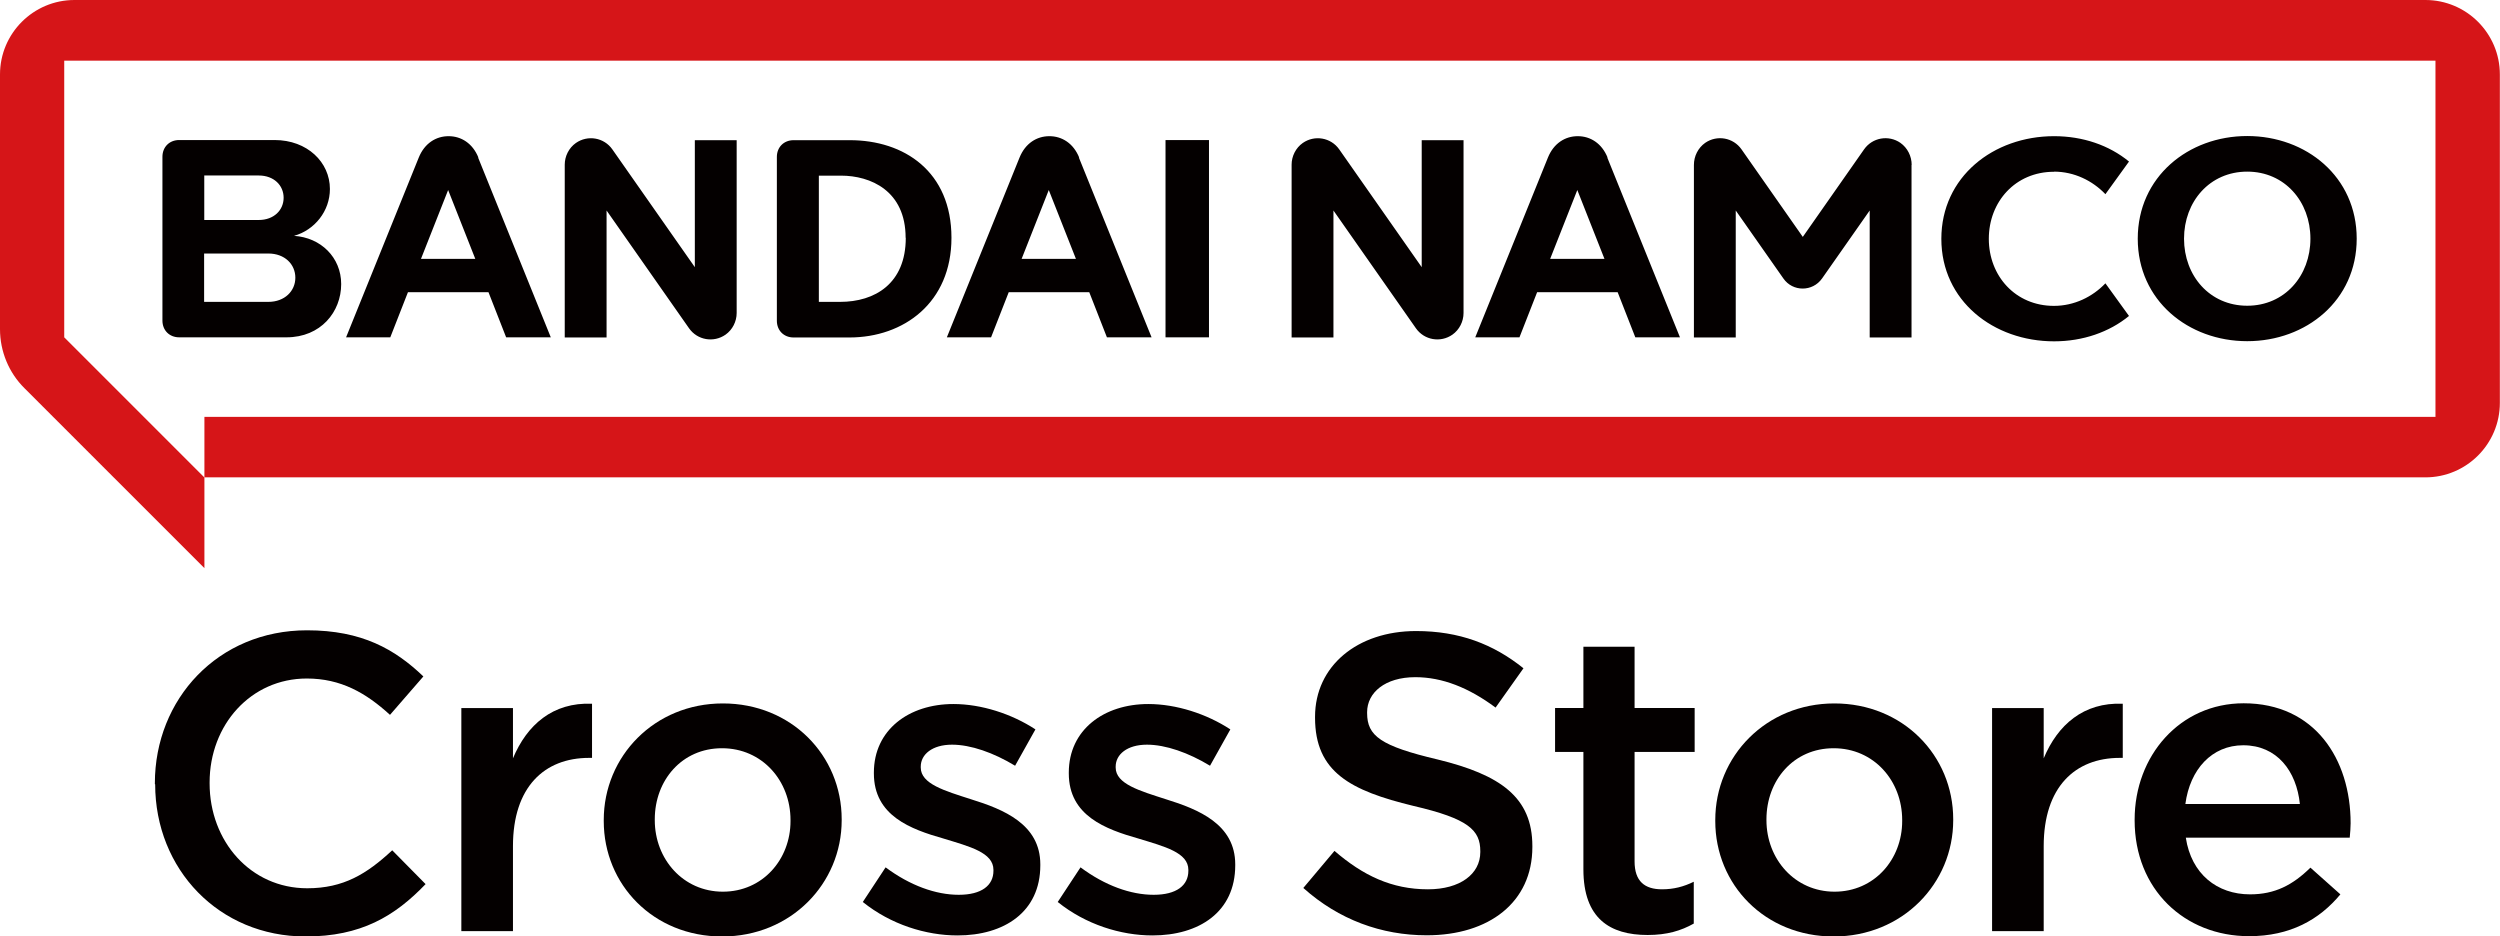 <?xml version="1.0" encoding="UTF-8"?>
<svg id="_レイヤー_2" data-name="レイヤー 2" xmlns="http://www.w3.org/2000/svg" viewBox="0 0 168.53 63.12">
  <defs>
    <style>
      .cls-1 {
        fill: #040000;
      }

      .cls-2 {
        fill: #d61518;
      }
    </style>
  </defs>
  <g id="_レイヤー_1-2" data-name="レイヤー 1">
    <g>
      <g>
        <path class="cls-2" d="M163.51,0H5.02C2.25,0,0,2.25,0,5.02v17.17c0,1.49.59,2.93,1.65,3.98l12.13,12.13v-6.12h149.72c2.77,0,5.02-2.25,5.02-5.02V5.02c0-2.77-2.25-5.02-5.02-5.02M164.19,28.1H13.78v4.09l-9.45-9.45V4.09h159.85v24Z"/>
        <path class="cls-1" d="M128.86,11.12v11.63h-2.82v-8.56s-2.41,3.44-3.21,4.58c-.64.91-1.98.91-2.61,0-.8-1.15-3.21-4.58-3.21-4.58v8.56h-2.82v-11.63c0-.59.28-1.15.76-1.49.8-.55,1.89-.36,2.45.44,1.03,1.47,4.13,5.9,4.13,5.9,0,0,3.1-4.42,4.13-5.9.56-.8,1.65-.99,2.45-.44.48.34.76.9.76,1.49M95.84,18.01s-4.17-5.96-5.56-7.94c-.56-.8-1.66-.99-2.46-.43-.47.33-.75.89-.75,1.46v11.65h2.82v-8.56s4.17,5.95,5.56,7.94c.56.8,1.66.99,2.46.43.47-.33.75-.89.75-1.46v-11.65h-2.82v8.56ZM138.46,11.57c1.37,0,2.6.61,3.47,1.52l1.59-2.2c-1.34-1.1-3.11-1.71-5.05-1.71-4.09,0-7.6,2.74-7.6,6.92s3.52,6.91,7.6,6.91c1.94,0,3.72-.62,5.05-1.71l-1.59-2.2c-.87.91-2.1,1.52-3.47,1.52-2.6,0-4.39-2.02-4.39-4.52s1.79-4.52,4.39-4.52M158.87,16.09c0,4.17-3.41,6.91-7.38,6.91s-7.38-2.74-7.38-6.91,3.41-6.92,7.38-6.92,7.38,2.74,7.38,6.92M155.75,16.09c0-2.5-1.73-4.52-4.26-4.52s-4.26,2.02-4.26,4.52,1.73,4.52,4.26,4.52,4.26-2.02,4.26-4.52M108.35,10.62c1.22,3.03,4.9,12.12,4.9,12.12h-3.01l-1.19-3.04h-5.43l-1.19,3.04h-2.98s3.67-9.09,4.9-12.12c.39-.96,1.16-1.44,2.01-1.44s1.62.48,2.01,1.44M108.16,17.45l-1.83-4.64-1.83,4.64h3.65ZM23,19.15c0,1.87-1.37,3.59-3.69,3.59h-7.23c-.66,0-1.13-.47-1.13-1.13v-11.04c0-.66.47-1.13,1.13-1.13h6.43c2.21,0,3.73,1.5,3.73,3.3,0,1.49-1.03,2.77-2.42,3.16,1.8.11,3.18,1.45,3.18,3.25M13.77,14.83h3.67c1.03,0,1.68-.67,1.68-1.5s-.65-1.5-1.68-1.5h-3.67v2.99ZM19.91,18.72c0-.9-.71-1.63-1.82-1.63h-4.33v3.26h4.33c1.1,0,1.82-.73,1.82-1.63M46.84,18.01s-4.17-5.96-5.56-7.94c-.56-.8-1.66-.99-2.46-.43-.47.33-.75.89-.75,1.46v11.65h2.82v-8.56s4.17,5.95,5.56,7.94c.56.8,1.66.99,2.46.43.47-.33.75-.89.75-1.46v-11.65h-2.82v8.56ZM78.57,22.74h2.93v-13.3h-2.93v13.3ZM64.14,16.03c0,4.38-3.22,6.72-6.88,6.72h-3.76c-.66,0-1.13-.47-1.13-1.13v-11.04c0-.66.47-1.13,1.13-1.13h3.79c3.66,0,6.85,2.11,6.85,6.58M61.05,16.03c0-3.18-2.37-4.19-4.36-4.19h-1.49v8.51h1.43c2.35,0,4.43-1.23,4.43-4.32M32.23,10.62c1.22,3.03,4.9,12.12,4.9,12.12h-3.01l-1.19-3.04h-5.43l-1.19,3.04h-2.98s3.67-9.09,4.9-12.12c.39-.96,1.16-1.44,2.01-1.44s1.62.48,2.01,1.44M32.04,17.45l-1.83-4.64-1.83,4.64h3.65ZM72.73,10.62c1.22,3.03,4.9,12.12,4.9,12.12h-3.01l-1.19-3.04h-5.43l-1.19,3.04h-2.98s3.67-9.09,4.9-12.12c.39-.96,1.16-1.44,2.01-1.44s1.62.48,2.01,1.44M72.53,17.45l-1.83-4.64-1.83,4.64h3.65Z"/>
      </g>
      <g>
        <path class="cls-1" d="M10.44,52.86v-.06c0-5.67,4.25-10.31,10.26-10.31,3.7,0,5.93,1.28,7.84,3.11l-2.25,2.59c-1.62-1.48-3.31-2.45-5.61-2.45-3.76,0-6.55,3.11-6.55,7.01v.06c0,3.9,2.76,7.07,6.58,7.07,2.45,0,4.02-.97,5.73-2.56l2.25,2.28c-2.08,2.17-4.36,3.53-8.09,3.53-5.84,0-10.14-4.53-10.14-10.26Z"/>
        <path class="cls-1" d="M31.1,47.73h3.48v3.39c.94-2.25,2.68-3.79,5.33-3.68v3.65h-.2c-3.02,0-5.13,1.97-5.13,5.95v5.73h-3.48v-15.04Z"/>
        <path class="cls-1" d="M40.7,55.34v-.06c0-4.3,3.42-7.86,8.03-7.86s8.01,3.5,8.01,7.81v.06c0,4.27-3.42,7.84-8.06,7.84s-7.98-3.5-7.98-7.78ZM53.29,55.34v-.06c0-2.65-1.91-4.84-4.62-4.84s-4.53,2.17-4.53,4.79v.06c0,2.62,1.91,4.82,4.59,4.82s4.56-2.17,4.56-4.76Z"/>
        <path class="cls-1" d="M58.16,60.81l1.54-2.34c1.65,1.23,3.39,1.85,4.93,1.85s2.34-.63,2.34-1.62v-.06c0-1.17-1.6-1.57-3.36-2.11-2.22-.63-4.7-1.54-4.7-4.39v-.06c0-2.88,2.36-4.62,5.36-4.62,1.88,0,3.93.66,5.53,1.71l-1.37,2.45c-1.45-.88-2.99-1.42-4.25-1.42-1.34,0-2.11.66-2.11,1.48v.06c0,1.11,1.62,1.57,3.39,2.14,2.19.68,4.67,1.68,4.67,4.39v.06c0,3.16-2.45,4.73-5.58,4.73-2.14,0-4.5-.74-6.38-2.25Z"/>
        <path class="cls-1" d="M71.3,60.81l1.54-2.34c1.65,1.23,3.39,1.85,4.93,1.85s2.34-.63,2.34-1.62v-.06c0-1.17-1.6-1.57-3.36-2.11-2.22-.63-4.7-1.54-4.7-4.39v-.06c0-2.88,2.36-4.62,5.36-4.62,1.88,0,3.93.66,5.53,1.71l-1.37,2.45c-1.45-.88-2.99-1.42-4.25-1.42-1.34,0-2.11.66-2.11,1.48v.06c0,1.11,1.62,1.57,3.39,2.14,2.19.68,4.67,1.68,4.67,4.39v.06c0,3.16-2.45,4.73-5.58,4.73-2.14,0-4.5-.74-6.38-2.25Z"/>
        <path class="cls-1" d="M87.85,59.87l2.11-2.51c1.91,1.65,3.85,2.59,6.3,2.59,2.17,0,3.53-1.03,3.53-2.51v-.06c0-1.42-.8-2.19-4.5-3.05-4.25-1.03-6.64-2.28-6.64-5.95v-.06c0-3.42,2.85-5.78,6.81-5.78,2.91,0,5.21.88,7.24,2.51l-1.88,2.65c-1.8-1.34-3.59-2.05-5.41-2.05-2.05,0-3.25,1.05-3.25,2.36v.06c0,1.54.91,2.22,4.76,3.13,4.22,1.03,6.38,2.54,6.38,5.84v.06c0,3.73-2.93,5.95-7.12,5.95-3.05,0-5.93-1.05-8.32-3.19Z"/>
        <path class="cls-1" d="M106.74,58.61v-7.92h-1.91v-2.96h1.91v-4.13h3.45v4.13h4.05v2.96h-4.05v7.38c0,1.34.68,1.88,1.85,1.88.77,0,1.45-.17,2.14-.51v2.82c-.85.48-1.8.77-3.11.77-2.54,0-4.33-1.11-4.33-4.42Z"/>
        <path class="cls-1" d="M115.63,55.34v-.06c0-4.3,3.42-7.86,8.03-7.86s8.01,3.5,8.01,7.81v.06c0,4.27-3.42,7.84-8.06,7.84s-7.98-3.5-7.98-7.78ZM128.23,55.34v-.06c0-2.65-1.91-4.84-4.62-4.84s-4.53,2.17-4.53,4.79v.06c0,2.62,1.91,4.82,4.59,4.82s4.56-2.17,4.56-4.76Z"/>
        <path class="cls-1" d="M134.29,47.73h3.48v3.39c.94-2.25,2.68-3.79,5.33-3.68v3.65h-.2c-3.02,0-5.13,1.97-5.13,5.95v5.73h-3.48v-15.04Z"/>
        <path class="cls-1" d="M143.9,55.31v-.06c0-4.3,3.05-7.84,7.35-7.84,4.79,0,7.21,3.76,7.21,8.09,0,.31-.03.63-.06.97h-11.05c.37,2.45,2.11,3.82,4.33,3.82,1.68,0,2.88-.63,4.07-1.8l2.02,1.8c-1.42,1.71-3.39,2.82-6.15,2.82-4.36,0-7.72-3.16-7.72-7.81ZM155.04,54.2c-.23-2.22-1.54-3.96-3.82-3.96-2.11,0-3.59,1.62-3.9,3.96h7.72Z"/>
      </g>
    </g>
  </g>
</svg>